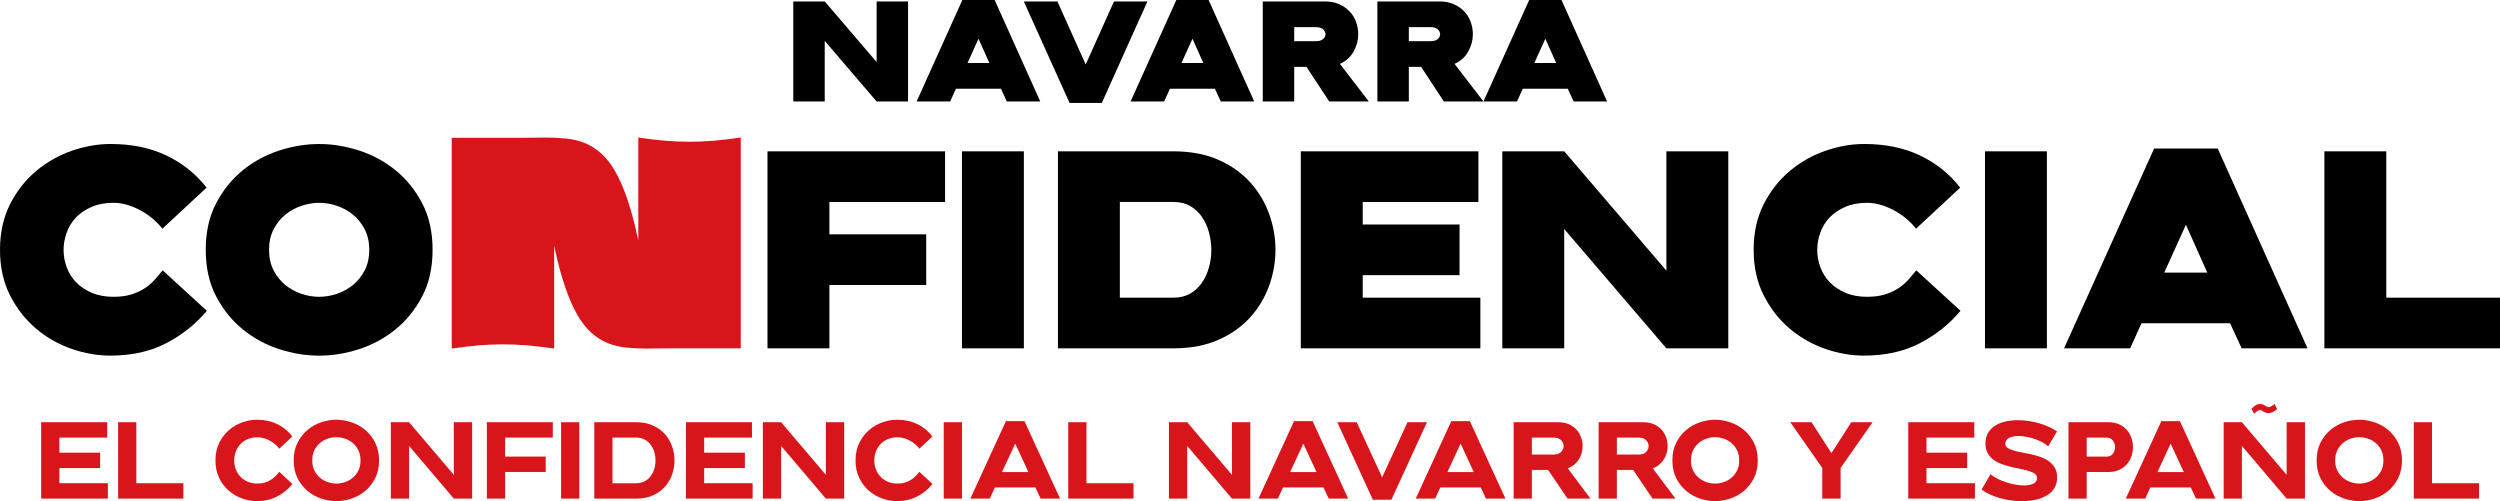 <svg xmlns="http://www.w3.org/2000/svg" id="Capa_2" viewBox="0 0 1797.35 360.28"><defs><style>.cls-1{fill:#d9151c;}.cls-1,.cls-2{stroke-width:0px;}.cls-2{fill:#000;}</style></defs><g id="Capa_1-2"><path class="cls-2" d="M0,179.61c0-12.41,2.43-23.37,7.28-32.88s11.13-17.47,18.82-23.88c7.69-6.41,16.22-11.23,25.6-14.47,9.37-3.24,18.65-4.86,27.82-4.86,15.24,0,28.63,2.77,40.16,8.3s21.14,13.22,28.83,23.07l-31.77,29.54c-1.76-2.29-3.91-4.55-6.48-6.78-2.56-2.23-5.4-4.21-8.5-5.97-3.1-1.75-6.37-3.17-9.81-4.25-3.44-1.08-6.91-1.62-10.42-1.62-5.94,0-11.16.98-15.68,2.94-4.52,1.96-8.26,4.5-11.23,7.61-2.97,3.11-5.19,6.73-6.68,10.86-1.49,4.13-2.23,8.29-2.23,12.48s.74,8.32,2.23,12.38c1.48,4.06,3.71,7.64,6.68,10.75,2.97,3.11,6.71,5.65,11.23,7.61,4.52,1.96,9.74,2.94,15.68,2.94,4.99,0,9.31-.57,12.95-1.72,3.64-1.15,6.85-2.63,9.61-4.45,2.76-1.82,5.16-3.88,7.18-6.17,2.02-2.29,3.91-4.52,5.67-6.68l31.77,29.09c-7.96,9.53-17.67,17.28-29.14,23.26-11.47,5.97-24.89,8.96-40.26,8.96-9.17,0-18.45-1.62-27.82-4.86-9.38-3.24-17.88-8.06-25.5-14.47-7.62-6.41-13.86-14.37-18.72-23.88S0,192.02,0,179.61Z"></path><path class="cls-2" d="M311,179.61c0,12.82-2.5,23.98-7.49,33.49-4.99,9.51-11.4,17.44-19.22,23.77-7.83,6.34-16.56,11.06-26.2,14.17-9.65,3.1-19.19,4.65-28.63,4.65s-18.99-1.55-28.63-4.65c-9.64-3.1-18.38-7.82-26.2-14.17-7.82-6.34-14.23-14.26-19.22-23.77-4.99-9.51-7.49-20.67-7.49-33.49s2.49-23.98,7.49-33.49c4.99-9.51,11.4-17.43,19.22-23.77,7.82-6.34,16.56-11.06,26.2-14.16,9.64-3.1,19.19-4.65,28.63-4.65s18.98,1.55,28.63,4.65c9.64,3.11,18.38,7.82,26.2,14.16,7.82,6.34,14.23,14.26,19.22,23.77,4.99,9.51,7.49,20.67,7.49,33.49ZM265.47,179.61c0-5.66-1.11-10.62-3.34-14.87-2.23-4.25-5.06-7.76-8.5-10.52-3.44-2.76-7.28-4.86-11.53-6.27-4.25-1.42-8.47-2.13-12.65-2.13s-8.4.71-12.65,2.13c-4.25,1.42-8.09,3.51-11.53,6.27-3.44,2.77-6.27,6.27-8.5,10.52-2.23,4.25-3.34,9.21-3.34,14.87s1.11,10.62,3.34,14.87,5.06,7.76,8.5,10.52c3.44,2.77,7.28,4.86,11.53,6.27,4.25,1.42,8.46,2.12,12.65,2.12s8.4-.71,12.65-2.12,8.09-3.51,11.53-6.27c3.44-2.76,6.27-6.27,8.5-10.52s3.34-9.21,3.34-14.87Z"></path><path class="cls-1" d="M324.75,99.08h50.38c2.97,0,5.87-.03,8.7-.1,2.83-.07,5.6-.1,8.3-.1,5.26,0,10.22.24,14.87.71,4.65.47,9.04,1.52,13.15,3.13,4.11,1.62,8.02,4.05,11.74,7.28,3.71,3.24,7.15,7.59,10.32,13.05,3.17,5.46,6.14,12.28,8.9,20.43,2.76,8.16,5.36,17.98,7.79,29.44v-74.06c7.28,1.08,13.83,1.86,19.63,2.33,5.8.48,11.53.71,17.2.71s11.4-.23,17.2-.71c5.8-.47,12.34-1.25,19.63-2.33v151.55h-50.38c-2.97,0-5.87.03-8.7.1-2.83.07-5.6.1-8.3.1-5.26,0-10.22-.23-14.87-.71-4.65-.47-9.04-1.52-13.15-3.13-4.12-1.62-8.03-4.05-11.74-7.29-3.71-3.24-7.15-7.59-10.32-13.05-3.17-5.46-6.14-12.24-8.9-20.34-2.77-8.09-5.36-17.87-7.79-29.34v73.86c-7.28-1.08-13.83-1.85-19.63-2.33-5.8-.47-11.53-.71-17.2-.71s-11.4.24-17.2.71c-5.8.48-12.34,1.25-19.63,2.33V99.08Z"></path><path class="cls-2" d="M551.77,108.79h127.68v36.42h-83.16v23.27h69.6v36.42h-69.6v45.53h-44.51V108.79Z"></path><path class="cls-2" d="M691.59,108.79h44.51v141.64h-44.51V108.79Z"></path><path class="cls-2" d="M844.76,108.79c12,.14,22.53,2.23,31.56,6.27,9.04,4.05,16.56,9.41,22.56,16.09,6,6.68,10.52,14.23,13.56,22.66,3.03,8.43,4.55,17.03,4.55,25.8s-1.52,17.37-4.55,25.8c-3.04,8.43-7.56,15.98-13.56,22.66-6,6.68-13.52,12.04-22.56,16.09-9.04,4.05-19.56,6.14-31.56,6.27h-84.17V108.79h84.17ZM805.1,145.21v68.79h38.65c4.58,0,8.56-.97,11.94-2.92,3.37-1.95,6.17-4.54,8.4-7.77,2.23-3.23,3.91-6.89,5.06-11,1.15-4.1,1.72-8.3,1.72-12.61s-.58-8.54-1.72-12.71c-1.15-4.17-2.83-7.87-5.06-11.09-2.23-3.23-5.03-5.82-8.4-7.77-3.37-1.95-7.35-2.93-11.94-2.93h-38.65Z"></path><path class="cls-2" d="M935.2,108.79h127.68v36.42h-83.16v16.19h69.6v36.42h-69.6v16.19h84.58v36.42h-129.09V108.79Z"></path><path class="cls-2" d="M1080.07,108.79h44.51l73.45,85.79v-85.79h44.51v141.64h-44.51l-73.45-85.79v85.79h-44.51V108.79Z"></path><path class="cls-2" d="M1260.76,179.61c0-12.41,2.43-23.37,7.28-32.88s11.13-17.47,18.82-23.88c7.69-6.41,16.22-11.23,25.6-14.47,9.37-3.24,18.65-4.86,27.82-4.86,15.24,0,28.63,2.77,40.17,8.3,11.53,5.53,21.14,13.22,28.83,23.07l-31.77,29.54c-1.76-2.29-3.91-4.55-6.48-6.78-2.56-2.23-5.4-4.21-8.5-5.97-3.11-1.75-6.37-3.17-9.81-4.25-3.44-1.08-6.91-1.62-10.42-1.62-5.94,0-11.16.98-15.68,2.94-4.52,1.96-8.26,4.5-11.23,7.61-2.97,3.11-5.2,6.73-6.68,10.86-1.49,4.13-2.23,8.29-2.23,12.48s.74,8.32,2.23,12.38c1.48,4.06,3.71,7.64,6.68,10.75,2.97,3.11,6.71,5.65,11.23,7.61,4.52,1.96,9.74,2.94,15.68,2.94,4.99,0,9.31-.57,12.95-1.72,3.64-1.15,6.85-2.63,9.61-4.45,2.76-1.82,5.16-3.88,7.18-6.17,2.02-2.29,3.91-4.52,5.67-6.68l31.77,29.09c-7.96,9.53-17.67,17.28-29.13,23.26-11.47,5.97-24.89,8.96-40.27,8.96-9.17,0-18.45-1.62-27.82-4.86-9.38-3.24-17.87-8.06-25.49-14.47-7.62-6.41-13.86-14.37-18.72-23.88s-7.28-20.47-7.28-32.88Z"></path><path class="cls-2" d="M1427.08,108.79h44.51v141.64h-44.51V108.79Z"></path><path class="cls-2" d="M1548.68,106.77h45.73l64.55,143.66h-47.35l-8.3-18.01h-63.74l-8.09,18.01h-47.55l64.75-143.66ZM1586.92,196l-15.38-34.4-15.58,34.4h30.96Z"></path><path class="cls-2" d="M1671.09,108.79h44.51v105.22h81.75v36.42h-126.26V108.79Z"></path><path class="cls-1" d="M29.6,303.55h47.47v11.06h-34.37v10.83h29.27v11.06h-29.27v10.91h34.84v11.06H29.6v-54.92Z"></path><path class="cls-1" d="M84.92,303.55h13.1v43.86h33.82v11.06h-46.92v-54.92Z"></path><path class="cls-1" d="M154.9,331.02c0-4.81.91-9.05,2.75-12.71s4.18-6.72,7.06-9.18c2.88-2.46,6.08-4.3,9.61-5.53,3.53-1.23,7.02-1.84,10.47-1.84,5.39,0,10.25,1.06,14.59,3.18s7.93,5.09,10.75,8.9l-9.34,8.71c-.84-1.1-1.84-2.15-3.02-3.14-1.18-.99-2.46-1.87-3.84-2.63-1.39-.76-2.81-1.35-4.28-1.76s-2.93-.63-4.39-.63c-2.82,0-5.28.47-7.38,1.41-2.09.94-3.84,2.2-5.26,3.77-1.41,1.57-2.47,3.35-3.18,5.33-.71,1.99-1.06,4.03-1.06,6.12s.35,4.13,1.06,6.12c.71,1.99,1.77,3.77,3.18,5.33,1.41,1.57,3.16,2.83,5.26,3.77,2.09.94,4.55,1.41,7.38,1.41,1.88,0,3.6-.23,5.14-.7,1.54-.47,2.94-1.1,4.2-1.89,1.26-.78,2.39-1.69,3.41-2.71,1.02-1.02,1.92-2.08,2.71-3.18l9.49,8.79c-2.98,3.77-6.66,6.76-11.02,8.99-4.37,2.22-9.22,3.33-14.55,3.33-3.4,0-6.86-.62-10.4-1.84-3.53-1.23-6.74-3.07-9.61-5.53-2.88-2.46-5.22-5.52-7.02-9.18-1.8-3.66-2.71-7.9-2.71-12.71Z"></path><path class="cls-1" d="M272.52,331.02c0,4.92-.94,9.21-2.83,12.87-1.88,3.66-4.29,6.71-7.22,9.14-2.93,2.43-6.23,4.25-9.89,5.45-3.66,1.2-7.25,1.8-10.75,1.8s-7.15-.6-10.79-1.8c-3.64-1.2-6.92-3.02-9.85-5.45-2.93-2.43-5.34-5.48-7.22-9.14-1.88-3.66-2.83-7.95-2.83-12.87s.94-9.21,2.83-12.87c1.88-3.66,4.29-6.71,7.22-9.14,2.93-2.43,6.21-4.25,9.85-5.45,3.63-1.2,7.23-1.8,10.79-1.8s7.09.6,10.75,1.8c3.66,1.2,6.96,3.02,9.89,5.45,2.93,2.43,5.34,5.48,7.22,9.14s2.83,7.95,2.83,12.87ZM259.18,331.02c0-2.83-.52-5.28-1.57-7.38-1.05-2.09-2.41-3.83-4.08-5.22-1.67-1.39-3.54-2.42-5.61-3.1-2.07-.68-4.09-1.02-6.08-1.02s-4.01.34-6.08,1.02c-2.07.68-3.94,1.71-5.61,3.1-1.67,1.39-3.03,3.13-4.08,5.22-1.05,2.09-1.57,4.55-1.57,7.38s.52,5.27,1.57,7.34c1.05,2.07,2.41,3.79,4.08,5.18,1.67,1.39,3.54,2.42,5.61,3.1,2.07.68,4.09,1.02,6.08,1.02s4.01-.34,6.08-1.02c2.06-.68,3.93-1.71,5.61-3.1,1.67-1.38,3.03-3.11,4.08-5.18,1.05-2.06,1.57-4.51,1.57-7.34Z"></path><path class="cls-1" d="M280.99,303.55h13.1l32.17,37.82v-37.82h13.18v54.92h-13.18l-32.17-37.9v37.9h-13.1v-54.92Z"></path><path class="cls-1" d="M350.04,303.55h47.39v11.06h-34.29v13.65h29.19v11.06h-29.19v19.14h-13.1v-54.92Z"></path><path class="cls-1" d="M403.39,303.55h13.1v54.92h-13.1v-54.92Z"></path><path class="cls-1" d="M457.85,303.55c4.5.05,8.45.88,11.85,2.47,3.4,1.6,6.22,3.67,8.47,6.24,2.25,2.56,3.94,5.48,5.06,8.75s1.69,6.6,1.69,10-.56,6.74-1.69,10c-1.12,3.27-2.81,6.19-5.06,8.75-2.25,2.56-5.07,4.64-8.47,6.24-3.4,1.6-7.35,2.42-11.85,2.47h-30.6v-54.92h30.6ZM440.35,314.62v32.8h17.03c2.3,0,4.33-.47,6.08-1.41,1.75-.94,3.2-2.18,4.35-3.72s2.01-3.29,2.59-5.25c.58-1.96.86-3.95.86-5.99s-.29-4.04-.86-6.03c-.58-1.98-1.44-3.74-2.59-5.28s-2.6-2.78-4.35-3.72c-1.75-.94-3.78-1.41-6.08-1.41h-17.03Z"></path><path class="cls-1" d="M493.15,303.55h47.47v11.06h-34.37v10.83h29.27v11.06h-29.27v10.91h34.84v11.06h-47.94v-54.92Z"></path><path class="cls-1" d="M548.47,303.55h13.1l32.17,37.82v-37.82h13.18v54.92h-13.18l-32.17-37.9v37.9h-13.1v-54.92Z"></path><path class="cls-1" d="M615.08,331.02c0-4.81.91-9.05,2.75-12.71s4.18-6.72,7.06-9.18c2.88-2.46,6.08-4.3,9.61-5.53,3.53-1.23,7.02-1.84,10.47-1.84,5.39,0,10.25,1.06,14.59,3.18s7.93,5.09,10.75,8.9l-9.34,8.71c-.84-1.1-1.84-2.15-3.02-3.14-1.18-.99-2.46-1.87-3.84-2.63-1.39-.76-2.81-1.35-4.28-1.76s-2.93-.63-4.39-.63c-2.82,0-5.28.47-7.38,1.41-2.09.94-3.84,2.2-5.26,3.77-1.41,1.57-2.47,3.35-3.18,5.33-.71,1.99-1.06,4.03-1.06,6.12s.35,4.13,1.06,6.12c.71,1.99,1.77,3.77,3.18,5.33,1.41,1.57,3.16,2.83,5.26,3.77,2.09.94,4.55,1.41,7.38,1.41,1.88,0,3.6-.23,5.14-.7,1.54-.47,2.94-1.1,4.2-1.89,1.26-.78,2.39-1.69,3.41-2.71,1.02-1.02,1.92-2.08,2.71-3.18l9.49,8.79c-2.98,3.77-6.66,6.76-11.02,8.99-4.37,2.22-9.22,3.33-14.55,3.33-3.4,0-6.86-.62-10.4-1.84-3.53-1.23-6.74-3.07-9.61-5.53-2.88-2.46-5.22-5.52-7.02-9.18-1.8-3.66-2.71-7.9-2.71-12.71Z"></path><path class="cls-1" d="M678.48,303.55h13.1v54.92h-13.1v-54.92Z"></path><path class="cls-1" d="M723.2,302.77h13.34l25.58,55.71h-13.97l-3.77-8h-29.11l-3.69,8h-13.97l25.58-55.71ZM739.36,339.41l-9.49-20.48-9.49,20.48h18.99Z"></path><path class="cls-1" d="M768,303.55h13.1v43.86h33.82v11.06h-46.92v-54.92Z"></path><path class="cls-1" d="M840.42,303.55h13.1l32.17,37.82v-37.82h13.18v54.92h-13.18l-32.17-37.9v37.9h-13.1v-54.92Z"></path><path class="cls-1" d="M930.34,302.77h13.34l25.58,55.71h-13.97l-3.77-8h-29.11l-3.69,8h-13.97l25.58-55.71ZM946.5,339.41l-9.49-20.48-9.49,20.48h18.99Z"></path><path class="cls-1" d="M986.99,359.26l-25.58-55.71h13.97l18.28,39.62,18.28-39.62h13.97l-25.58,55.71h-13.34Z"></path><path class="cls-1" d="M1043.4,302.77h13.34l25.58,55.71h-13.97l-3.77-8h-29.11l-3.69,8h-13.97l25.58-55.71ZM1059.57,339.41l-9.49-20.48-9.49,20.48h18.99Z"></path><path class="cls-1" d="M1113,337.84h-11.69v20.63h-13.1v-54.92h32.09c2.93,0,5.49.5,7.69,1.49,2.2.99,4.01,2.29,5.45,3.88,1.44,1.6,2.52,3.43,3.26,5.49.73,2.06,1.1,4.17,1.1,6.32,0,1.67-.22,3.32-.67,4.94s-1.11,3.14-2,4.55c-.89,1.41-2,2.68-3.33,3.8-1.33,1.12-2.89,2.03-4.67,2.71l16.32,21.74h-16.48l-13.97-20.63ZM1117.08,326.78c2.36,0,4.12-.64,5.3-1.91,1.18-1.27,1.76-2.66,1.76-4.17s-.59-2.9-1.76-4.17c-1.18-1.27-2.94-1.91-5.3-1.91h-15.77v12.16h15.77Z"></path><path class="cls-1" d="M1174.12,337.84h-11.69v20.63h-13.1v-54.92h32.09c2.93,0,5.49.5,7.69,1.49,2.2.99,4.01,2.29,5.45,3.88,1.44,1.6,2.52,3.43,3.26,5.49.73,2.06,1.1,4.17,1.1,6.32,0,1.67-.22,3.32-.67,4.94s-1.11,3.14-2,4.55c-.89,1.41-2,2.68-3.33,3.8-1.33,1.12-2.89,2.03-4.67,2.71l16.32,21.74h-16.48l-13.97-20.63ZM1178.2,326.78c2.36,0,4.12-.64,5.3-1.91,1.18-1.27,1.76-2.66,1.76-4.17s-.59-2.9-1.76-4.17c-1.18-1.27-2.94-1.91-5.3-1.91h-15.77v12.16h15.77Z"></path><path class="cls-1" d="M1263.72,331.02c0,4.92-.94,9.21-2.83,12.87-1.88,3.66-4.29,6.71-7.22,9.14-2.93,2.43-6.22,4.25-9.89,5.45s-7.25,1.8-10.75,1.8-7.15-.6-10.79-1.8-6.92-3.02-9.85-5.45c-2.93-2.43-5.34-5.48-7.22-9.14-1.88-3.66-2.82-7.95-2.82-12.87s.94-9.21,2.82-12.87c1.88-3.66,4.29-6.71,7.22-9.14,2.93-2.43,6.21-4.25,9.85-5.45,3.64-1.2,7.23-1.8,10.79-1.8s7.09.6,10.75,1.8c3.66,1.2,6.96,3.02,9.89,5.45,2.93,2.43,5.34,5.48,7.22,9.14s2.83,7.95,2.83,12.87ZM1250.38,331.02c0-2.83-.52-5.28-1.57-7.38-1.05-2.09-2.41-3.83-4.08-5.22-1.67-1.39-3.54-2.42-5.61-3.1-2.07-.68-4.1-1.02-6.08-1.02s-4.01.34-6.08,1.02c-2.07.68-3.94,1.71-5.61,3.1s-3.03,3.13-4.08,5.22c-1.05,2.09-1.57,4.55-1.57,7.38s.52,5.27,1.57,7.34c1.05,2.07,2.4,3.79,4.08,5.18,1.67,1.39,3.54,2.42,5.61,3.1,2.06.68,4.09,1.02,6.08,1.02s4.01-.34,6.08-1.02c2.06-.68,3.93-1.71,5.61-3.1,1.67-1.38,3.03-3.11,4.08-5.18,1.05-2.06,1.57-4.51,1.57-7.34Z"></path><path class="cls-1" d="M1302.41,303.55l14.28,22.21,14.28-22.21h15.3l-22.99,32.88v22.05h-13.18v-22.05l-22.99-32.88h15.3Z"></path><path class="cls-1" d="M1371.92,303.55h47.47v11.06h-34.37v10.83h29.27v11.06h-29.27v10.91h34.84v11.06h-47.94v-54.92Z"></path><path class="cls-1" d="M1472.51,320.82c-1.31-1.15-2.85-2.18-4.63-3.1-1.78-.91-3.64-1.69-5.57-2.31-1.93-.63-3.88-1.11-5.85-1.45-1.96-.34-3.78-.51-5.45-.51-2.56,0-4.75.45-6.55,1.33-1.8.89-2.71,2.33-2.71,4.32,0,1.2.53,2.17,1.61,2.9s2.47,1.36,4.2,1.88,3.71.98,5.96,1.37,4.52.85,6.83,1.37c2.3.52,4.58,1.18,6.82,1.96,2.25.78,4.24,1.82,5.97,3.1,1.72,1.28,3.12,2.86,4.2,4.75s1.61,4.19,1.61,6.91c0,3.03-.69,5.62-2.08,7.77-1.39,2.15-3.26,3.9-5.61,5.26-2.36,1.36-5.06,2.36-8.12,2.98-3.06.63-6.24.94-9.53.94-2.72,0-5.45-.2-8.2-.59-2.74-.39-5.39-.95-7.93-1.69s-4.9-1.61-7.1-2.63c-2.2-1.02-4.11-2.18-5.73-3.49l6.44-10.98c1.36,1.2,3.03,2.3,5.02,3.3,1.99.99,4.08,1.84,6.28,2.55s4.41,1.25,6.63,1.65c2.22.39,4.25.59,6.08.59,1.26,0,2.46-.1,3.61-.31,1.15-.21,2.16-.52,3.02-.94.86-.42,1.54-.97,2.04-1.65.5-.68.75-1.49.75-2.43,0-1.26-.54-2.28-1.61-3.06-1.07-.78-2.47-1.44-4.2-1.96-1.72-.52-3.7-1.01-5.92-1.45s-4.5-.94-6.82-1.49c-2.33-.55-4.6-1.23-6.83-2.04-2.22-.81-4.2-1.85-5.92-3.14s-3.13-2.86-4.2-4.75-1.61-4.18-1.61-6.91c0-3.03.64-5.61,1.92-7.73s2.99-3.85,5.14-5.18c2.15-1.33,4.62-2.32,7.41-2.94,2.8-.63,5.74-.94,8.83-.94,2.56,0,5.15.2,7.77.59,2.62.39,5.15.94,7.61,1.65s4.77,1.56,6.94,2.55c2.17.99,4.12,2.09,5.85,3.3l-6.35,10.67Z"></path><path class="cls-1" d="M1487.1,303.55h28.77c2.93,0,5.5.51,7.7,1.53,2.2,1.02,4.04,2.37,5.5,4.04,1.47,1.67,2.57,3.58,3.3,5.73s1.1,4.34,1.1,6.59-.37,4.45-1.1,6.59c-.73,2.15-1.84,4.05-3.3,5.73-1.47,1.67-3.3,3.02-5.51,4.04-2.2,1.02-4.77,1.53-7.71,1.53h-15.65v19.14h-13.1v-54.92ZM1514.49,328.27c2.04,0,3.57-.71,4.59-2.12,1.02-1.41,1.53-2.98,1.53-4.71,0-.84-.13-1.66-.39-2.47-.26-.81-.64-1.54-1.14-2.2-.5-.65-1.14-1.18-1.92-1.57-.78-.39-1.67-.59-2.67-.59h-14.28v13.65h14.28Z"></path><path class="cls-1" d="M1553.88,302.77h13.34l25.58,55.71h-13.97l-3.77-8h-29.11l-3.69,8h-13.97l25.58-55.71ZM1570.04,339.41l-9.49-20.48-9.49,20.48h18.99Z"></path><path class="cls-1" d="M1598.68,303.55h13.1l32.17,37.82v-37.82h13.18v54.92h-13.18l-32.17-37.9v37.9h-13.1v-54.92ZM1618.61,293.83c.78-.73,1.67-1.48,2.67-2.24s2.2-1.14,3.61-1.14c.78,0,1.45.12,2,.35.55.23,1.05.48,1.49.75s.86.51,1.26.75c.39.23.82.35,1.29.35.52,0,1.11-.16,1.77-.47s1.5-.91,2.55-1.8l1.88,3.77c-.68.63-1.58,1.25-2.71,1.88-1.12.63-2.26.94-3.41.94-.89,0-1.64-.12-2.24-.35-.6-.23-1.13-.48-1.57-.75-.44-.26-.85-.51-1.22-.75-.37-.23-.76-.35-1.18-.35-.47,0-1.02.2-1.65.59-.63.39-1.46,1.09-2.51,2.08l-2.04-3.61Z"></path><path class="cls-1" d="M1726.88,331.02c0,4.92-.94,9.21-2.83,12.87-1.88,3.66-4.29,6.71-7.22,9.14-2.93,2.43-6.22,4.25-9.89,5.45s-7.25,1.8-10.75,1.8-7.15-.6-10.79-1.8-6.92-3.02-9.85-5.45c-2.93-2.43-5.34-5.48-7.22-9.14-1.88-3.66-2.82-7.95-2.82-12.87s.94-9.21,2.82-12.87c1.88-3.66,4.29-6.71,7.22-9.14,2.93-2.43,6.21-4.25,9.85-5.45,3.64-1.2,7.23-1.8,10.79-1.8s7.09.6,10.75,1.8c3.66,1.2,6.96,3.02,9.89,5.45,2.93,2.43,5.34,5.48,7.22,9.14s2.83,7.95,2.83,12.87ZM1713.54,331.02c0-2.83-.52-5.28-1.57-7.38-1.05-2.09-2.41-3.83-4.08-5.22-1.67-1.39-3.54-2.42-5.61-3.1-2.07-.68-4.1-1.02-6.08-1.02s-4.01.34-6.08,1.02c-2.07.68-3.94,1.71-5.61,3.1s-3.03,3.13-4.08,5.22c-1.05,2.09-1.57,4.55-1.57,7.38s.52,5.27,1.57,7.34c1.05,2.07,2.4,3.79,4.08,5.18,1.67,1.39,3.54,2.42,5.61,3.1,2.06.68,4.09,1.02,6.08,1.02s4.01-.34,6.08-1.02c2.06-.68,3.93-1.71,5.61-3.1,1.67-1.38,3.03-3.11,4.08-5.18,1.05-2.06,1.57-4.51,1.57-7.34Z"></path><path class="cls-1" d="M1735.36,303.55h13.1v43.86h33.82v11.06h-46.92v-54.92Z"></path><path class="cls-2" d="M570.32,1.03h22.61l37.3,43.57V1.03h22.61v71.93h-22.61l-37.3-43.57v43.57h-22.61V1.03Z"></path><path class="cls-2" d="M691.88,0h23.22l32.78,72.95h-24.04l-4.21-9.15h-32.37l-4.11,9.15h-24.15L691.88,0ZM711.3,45.31l-7.81-17.47-7.91,17.47h15.72Z"></path><path class="cls-2" d="M768.94,73.98L736.06,1.03h24.15l20.34,45.31,20.35-45.31h24.04l-32.78,72.95h-23.22Z"></path><path class="cls-2" d="M845.7,0h23.22l32.78,72.95h-24.04l-4.21-9.15h-32.37l-4.11,9.15h-24.15L845.7,0ZM865.12,45.31l-7.81-17.47-7.91,17.47h15.72Z"></path><path class="cls-2" d="M939.3,48.09h-8.84v24.87h-22.61V1.03h44.59c3.97,0,7.47.69,10.48,2.05,3.01,1.37,5.53,3.15,7.55,5.34s3.53,4.69,4.52,7.5c.99,2.81,1.49,5.69,1.49,8.63,0,4.38-1.1,8.55-3.29,12.48-2.19,3.94-5.48,6.9-9.87,8.89l20.76,27.02h-28.46l-16.34-24.87ZM946.19,29.59c2.26,0,3.96-.51,5.08-1.54s1.7-2.19,1.7-3.49c0-1.23-.57-2.38-1.7-3.44s-2.83-1.59-5.08-1.59h-15.72v10.07h15.72Z"></path><path class="cls-2" d="M1021.71,48.09h-8.84v24.87h-22.61V1.03h44.59c3.97,0,7.47.69,10.48,2.05,3.01,1.37,5.53,3.15,7.55,5.34s3.53,4.69,4.52,7.5c.99,2.81,1.49,5.69,1.49,8.63,0,4.38-1.1,8.55-3.29,12.48-2.19,3.94-5.48,6.9-9.87,8.89l20.76,27.02h-28.46l-16.34-24.87ZM1028.59,29.59c2.26,0,3.96-.51,5.08-1.54s1.7-2.19,1.7-3.49c0-1.23-.57-2.38-1.7-3.44s-2.83-1.59-5.08-1.59h-15.72v10.07h15.72Z"></path><path class="cls-2" d="M1099.39,0h23.22l32.78,72.95h-24.04l-4.21-9.15h-32.37l-4.11,9.15h-24.15L1099.39,0ZM1118.81,45.31l-7.81-17.47-7.91,17.47h15.72Z"></path></g></svg>